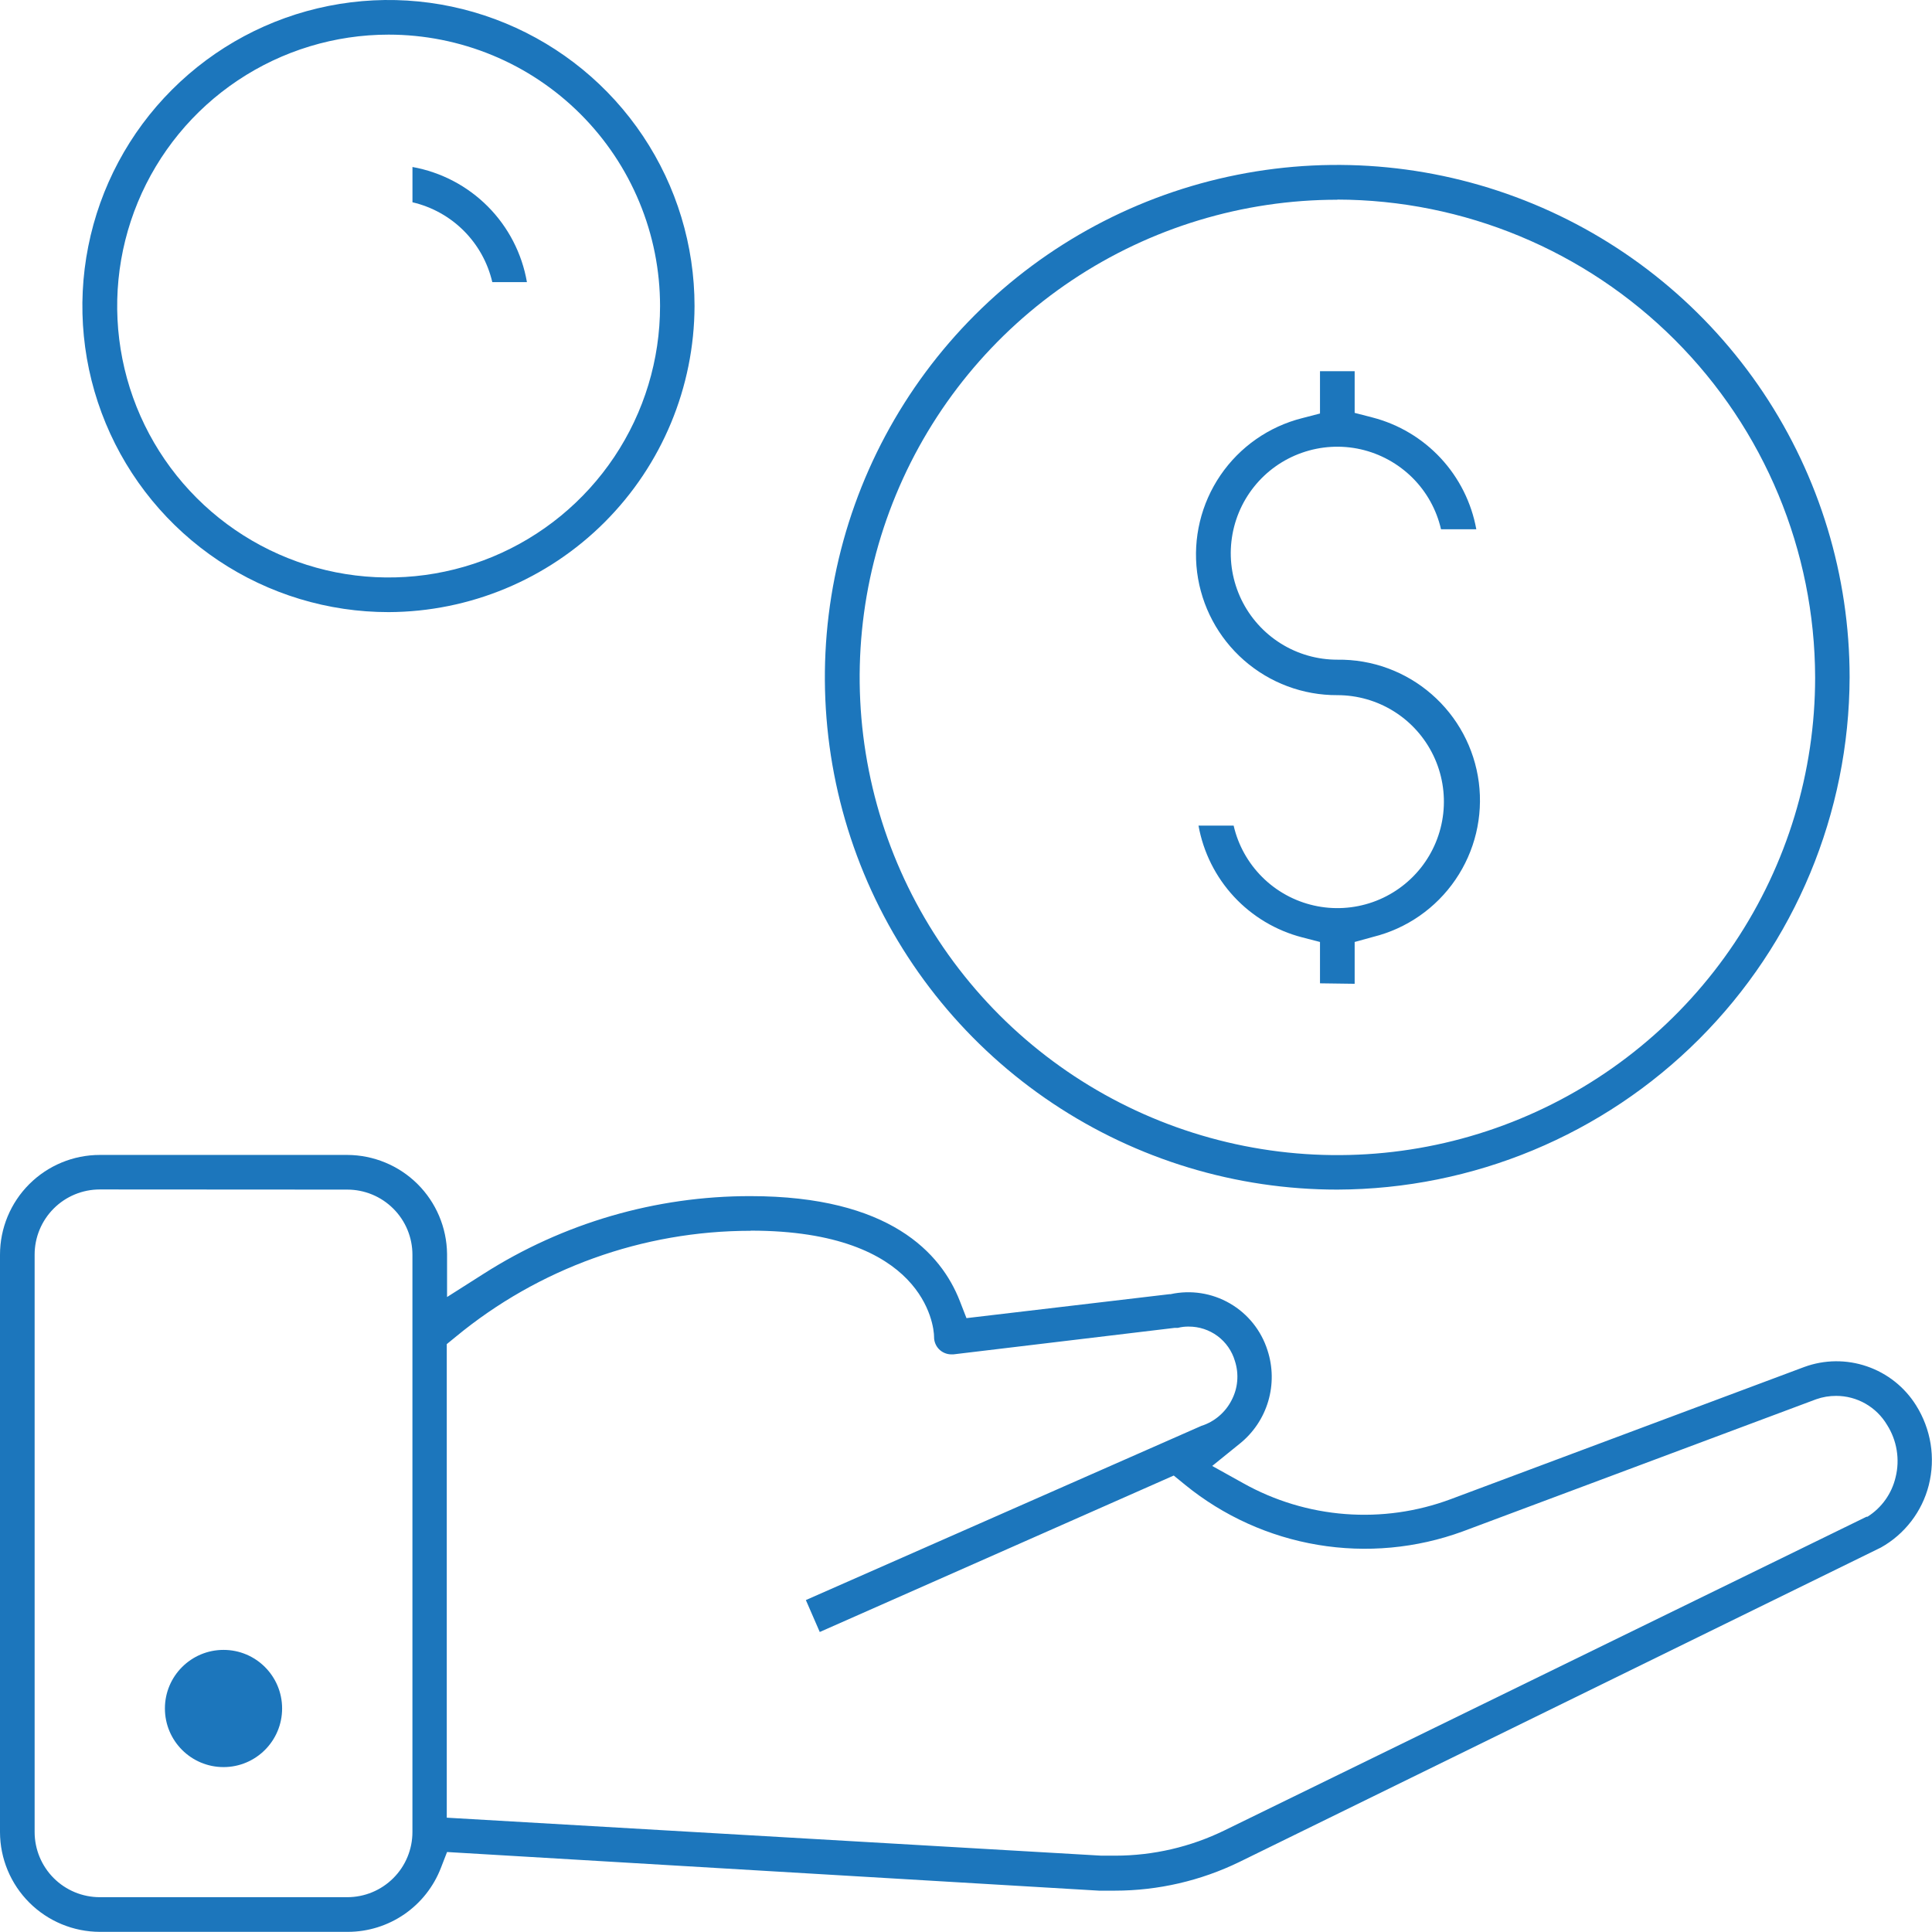<svg width="53" height="53" viewBox="0 0 53 53" fill="none" xmlns="http://www.w3.org/2000/svg">
<g id="_01-saveing" clip-path="url(#clip0_469_3210)">
<path id="Vector" d="M2.738 52.996C2.013 52.994 1.318 52.706 0.805 52.194C0.292 51.682 0.002 50.987 0 50.263L0 34.421C0 33.695 0.288 32.999 0.802 32.485C1.315 31.972 2.012 31.683 2.738 31.683H9.527C10.248 31.686 10.939 31.971 11.451 32.478C11.963 32.986 12.255 33.674 12.264 34.395V35.581L13.263 34.946C15.45 33.55 17.992 32.81 20.587 32.813C24.406 32.813 25.817 34.377 26.329 35.687L26.513 36.16L32.08 35.503H32.111C32.666 35.381 33.247 35.471 33.739 35.756C34.23 36.04 34.598 36.498 34.77 37.04C34.919 37.493 34.926 37.982 34.791 38.439C34.656 38.897 34.384 39.303 34.012 39.602L33.254 40.215L34.104 40.688C34.965 41.17 35.92 41.459 36.903 41.534C37.886 41.61 38.874 41.471 39.798 41.126L49.496 37.5C50.05 37.297 50.657 37.291 51.215 37.483C51.773 37.674 52.249 38.051 52.562 38.551C52.765 38.873 52.901 39.234 52.962 39.61C53.022 39.986 53.005 40.371 52.912 40.741C52.821 41.1 52.657 41.438 52.431 41.732C52.205 42.026 51.922 42.272 51.598 42.453L34.003 51.077C32.939 51.595 31.771 51.865 30.587 51.866C30.442 51.866 30.293 51.866 30.149 51.866L12.264 50.806L12.094 51.244C11.895 51.758 11.546 52.2 11.092 52.513C10.638 52.825 10.1 52.994 9.549 52.996H2.738ZM2.738 32.63C2.264 32.63 1.809 32.818 1.474 33.153C1.139 33.488 0.95 33.943 0.95 34.416V50.258C0.95 50.732 1.139 51.187 1.474 51.522C1.809 51.857 2.264 52.045 2.738 52.045H9.527C10.001 52.045 10.455 51.857 10.79 51.522C11.126 51.187 11.314 50.732 11.314 50.258V34.421C11.314 33.947 11.126 33.492 10.79 33.157C10.455 32.822 10.001 32.634 9.527 32.634L2.738 32.63ZM20.587 33.764C17.633 33.765 14.773 34.795 12.497 36.676L12.256 36.873V49.864L30.214 50.906C30.343 50.906 30.47 50.906 30.596 50.906C31.636 50.905 32.662 50.667 33.596 50.21L51.204 41.608H51.23C51.619 41.363 51.896 40.974 52.001 40.526C52.062 40.283 52.072 40.029 52.031 39.782C51.991 39.534 51.9 39.297 51.765 39.085C51.621 38.844 51.417 38.644 51.173 38.505C50.929 38.366 50.653 38.293 50.372 38.293C50.185 38.292 50 38.323 49.824 38.385L40.127 42.011C38.855 42.477 37.484 42.603 36.149 42.379C34.814 42.155 33.559 41.587 32.51 40.732L32.199 40.478L22.488 44.77L22.107 43.894L32.956 39.116C33.134 39.06 33.298 38.969 33.44 38.848C33.582 38.728 33.699 38.581 33.784 38.415C33.871 38.25 33.925 38.07 33.94 37.884C33.956 37.698 33.934 37.511 33.876 37.333C33.796 37.061 33.629 36.821 33.4 36.651C33.172 36.482 32.895 36.391 32.61 36.392C32.51 36.39 32.41 36.402 32.312 36.427H32.225L26.154 37.154H26.097C26.035 37.154 25.973 37.142 25.915 37.117C25.857 37.093 25.805 37.058 25.761 37.014C25.717 36.969 25.682 36.917 25.659 36.859C25.635 36.801 25.623 36.739 25.624 36.676C25.624 36.348 25.335 33.76 20.596 33.76L20.587 33.764Z" fill="#1C76BC"/>
<path id="Vector_2" d="M6.132 48.476C7.02 48.476 7.739 47.756 7.739 46.868C7.739 45.98 7.02 45.261 6.132 45.261C5.244 45.261 4.524 45.98 4.524 46.868C4.524 47.756 5.244 48.476 6.132 48.476Z" fill="#1C76BC"/>
<path id="Vector_3" d="M36.688 32.634C33.908 32.635 31.19 31.811 28.878 30.267C26.566 28.724 24.764 26.529 23.699 23.961C22.635 21.393 22.356 18.567 22.898 15.84C23.439 13.113 24.778 10.608 26.743 8.642C28.709 6.676 31.213 5.337 33.94 4.795C36.667 4.252 39.493 4.53 42.062 5.594C44.63 6.657 46.826 8.459 48.371 10.77C49.915 13.082 50.74 15.799 50.74 18.579C50.729 22.303 49.246 25.871 46.613 28.504C43.98 31.138 40.412 32.622 36.688 32.634ZM36.688 5.479C34.096 5.479 31.562 6.248 29.407 7.688C27.252 9.128 25.572 11.174 24.58 13.569C23.588 15.963 23.329 18.598 23.835 21.14C24.34 23.682 25.588 26.017 27.421 27.85C29.254 29.682 31.589 30.93 34.132 31.436C36.674 31.942 39.309 31.682 41.703 30.69C44.098 29.698 46.145 28.019 47.585 25.864C49.025 23.709 49.794 21.175 49.794 18.584C49.786 15.109 48.402 11.78 45.945 9.323C43.488 6.867 40.158 5.483 36.684 5.475L36.688 5.479Z" fill="#1C76BC"/>
<path id="Vector_4" d="M10.661 16.792C9 16.793 7.376 16.301 5.995 15.379C4.613 14.457 3.536 13.146 2.9 11.612C2.264 10.078 2.097 8.39 2.421 6.761C2.744 5.132 3.543 3.635 4.718 2.461C5.892 1.286 7.388 0.486 9.017 0.162C10.646 -0.163 12.334 0.003 13.869 0.639C15.403 1.274 16.715 2.35 17.638 3.731C18.561 5.112 19.053 6.735 19.053 8.396C19.046 10.62 18.16 12.751 16.588 14.324C15.016 15.897 12.885 16.784 10.661 16.792ZM10.661 0.95C9.188 0.95 7.749 1.387 6.524 2.205C5.299 3.023 4.345 4.186 3.781 5.547C3.218 6.907 3.07 8.404 3.358 9.849C3.645 11.293 4.354 12.62 5.396 13.661C6.437 14.702 7.764 15.411 9.208 15.699C10.653 15.986 12.15 15.838 13.511 15.275C14.871 14.711 16.034 13.757 16.852 12.533C17.671 11.308 18.107 9.869 18.107 8.396C18.107 7.418 17.915 6.45 17.54 5.547C17.166 4.643 16.618 3.823 15.926 3.131C15.235 2.44 14.414 1.891 13.511 1.517C12.607 1.143 11.639 0.95 10.661 0.95Z" fill="#1C76BC"/>
<path id="Vector_5" d="M36.211 26.975V25.841L35.721 25.714C35.003 25.528 34.354 25.14 33.85 24.597C33.347 24.054 33.009 23.377 32.878 22.648H33.842C33.965 23.183 34.237 23.673 34.627 24.061C35.016 24.449 35.507 24.719 36.043 24.84C36.579 24.962 37.139 24.929 37.657 24.747C38.176 24.565 38.632 24.24 38.975 23.81C39.317 23.38 39.531 22.862 39.592 22.316C39.653 21.769 39.559 21.217 39.32 20.722C39.081 20.227 38.708 19.809 38.242 19.517C37.777 19.225 37.238 19.07 36.689 19.07C35.746 19.075 34.834 18.734 34.126 18.113C33.417 17.492 32.96 16.634 32.84 15.699C32.721 14.764 32.949 13.818 33.479 13.039C34.01 12.26 34.807 11.702 35.721 11.471L36.211 11.344V10.183H37.162V11.326L37.652 11.453C38.37 11.639 39.019 12.027 39.524 12.57C40.028 13.113 40.367 13.79 40.499 14.519H39.531C39.408 13.983 39.136 13.493 38.746 13.105C38.356 12.718 37.865 12.448 37.329 12.326C36.792 12.205 36.233 12.238 35.714 12.421C35.196 12.603 34.739 12.928 34.397 13.359C34.055 13.789 33.842 14.308 33.781 14.854C33.72 15.4 33.815 15.953 34.054 16.448C34.294 16.943 34.668 17.36 35.134 17.652C35.6 17.944 36.139 18.098 36.689 18.097C37.636 18.084 38.554 18.42 39.269 19.041C39.984 19.661 40.447 20.523 40.568 21.462C40.689 22.401 40.461 23.352 39.926 24.133C39.392 24.915 38.589 25.473 37.67 25.701L37.162 25.841V26.988L36.211 26.975Z" fill="#1C76BC"/>
<path id="Vector_6" d="M13.505 7.739C13.381 7.206 13.11 6.718 12.723 6.331C12.336 5.944 11.848 5.673 11.315 5.549V4.581C12.099 4.722 12.821 5.1 13.383 5.665C13.945 6.23 14.319 6.954 14.455 7.739H13.505Z" fill="#1C76BC"/>
</g>
<defs>
<clipPath id="clip0_469_3210">
<rect width="53" height="53" fill="white"/>
</clipPath>
</defs>
</svg>
